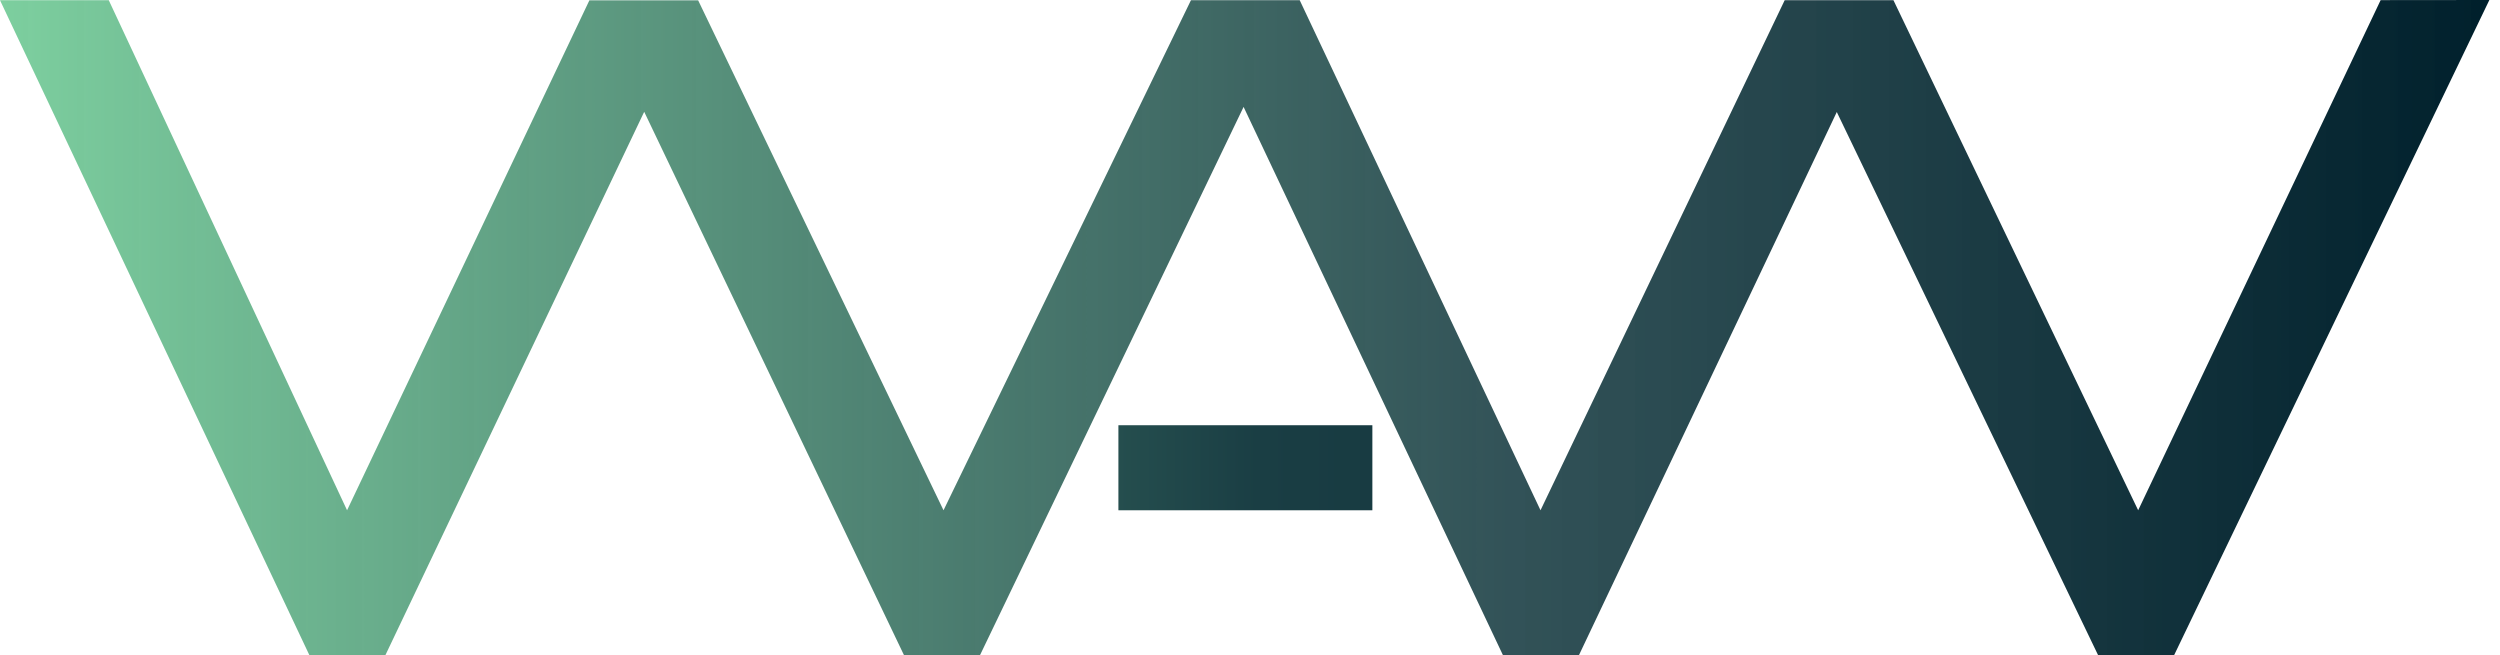<svg xmlns="http://www.w3.org/2000/svg" width="229" height="60" viewBox="0 0 229 60" fill="none"><path d="M218.063 0.02C210.661 15.59 203.258 31.171 195.856 46.741L173.44 0.02H163.477C156.025 15.59 148.563 31.171 141.111 46.741C133.759 31.171 126.406 15.59 119.054 0.02H109.091C101.54 15.59 93.978 31.171 86.426 46.741C78.934 31.171 71.442 15.6 63.95 0.03H53.988C46.585 15.6 39.193 31.171 31.791 46.741L9.963 0.02H0C9.445 20.013 18.889 40.007 28.334 60H35.308C43.208 43.414 51.108 26.827 59.009 10.241C66.939 26.827 74.87 43.414 82.8 60H89.774C97.823 43.264 105.873 26.528 113.913 9.792C121.833 26.528 129.744 43.264 137.664 60H144.638C152.509 43.423 160.379 26.837 168.25 10.261C176.23 26.837 184.2 43.423 192.18 60H199.154C208.778 39.997 218.402 20.003 228.026 0C224.708 0 221.38 0 218.063 0.01V0.02Z" fill="url(#paint0_linear_583_6099)"></path><path d="M125.709 38.951H102.446V46.741H125.709V38.951Z" fill="url(#paint1_linear_583_6099)"></path><defs><linearGradient id="paint0_linear_583_6099" x1="0" y1="30" x2="228.026" y2="30" gradientUnits="userSpaceOnUse"><stop stop-color="#7DCF9F"></stop><stop offset="0.605" stop-color="#1A3E44" stop-opacity="0.894"></stop><stop offset="1" stop-color="#00202C"></stop></linearGradient><linearGradient id="paint1_linear_583_6099" x1="0" y1="30" x2="228.026" y2="30" gradientUnits="userSpaceOnUse"><stop stop-color="#7DCF9F"></stop><stop offset="0.505" stop-color="#1A3E44"></stop><stop offset="1" stop-color="#00202C"></stop></linearGradient></defs></svg>